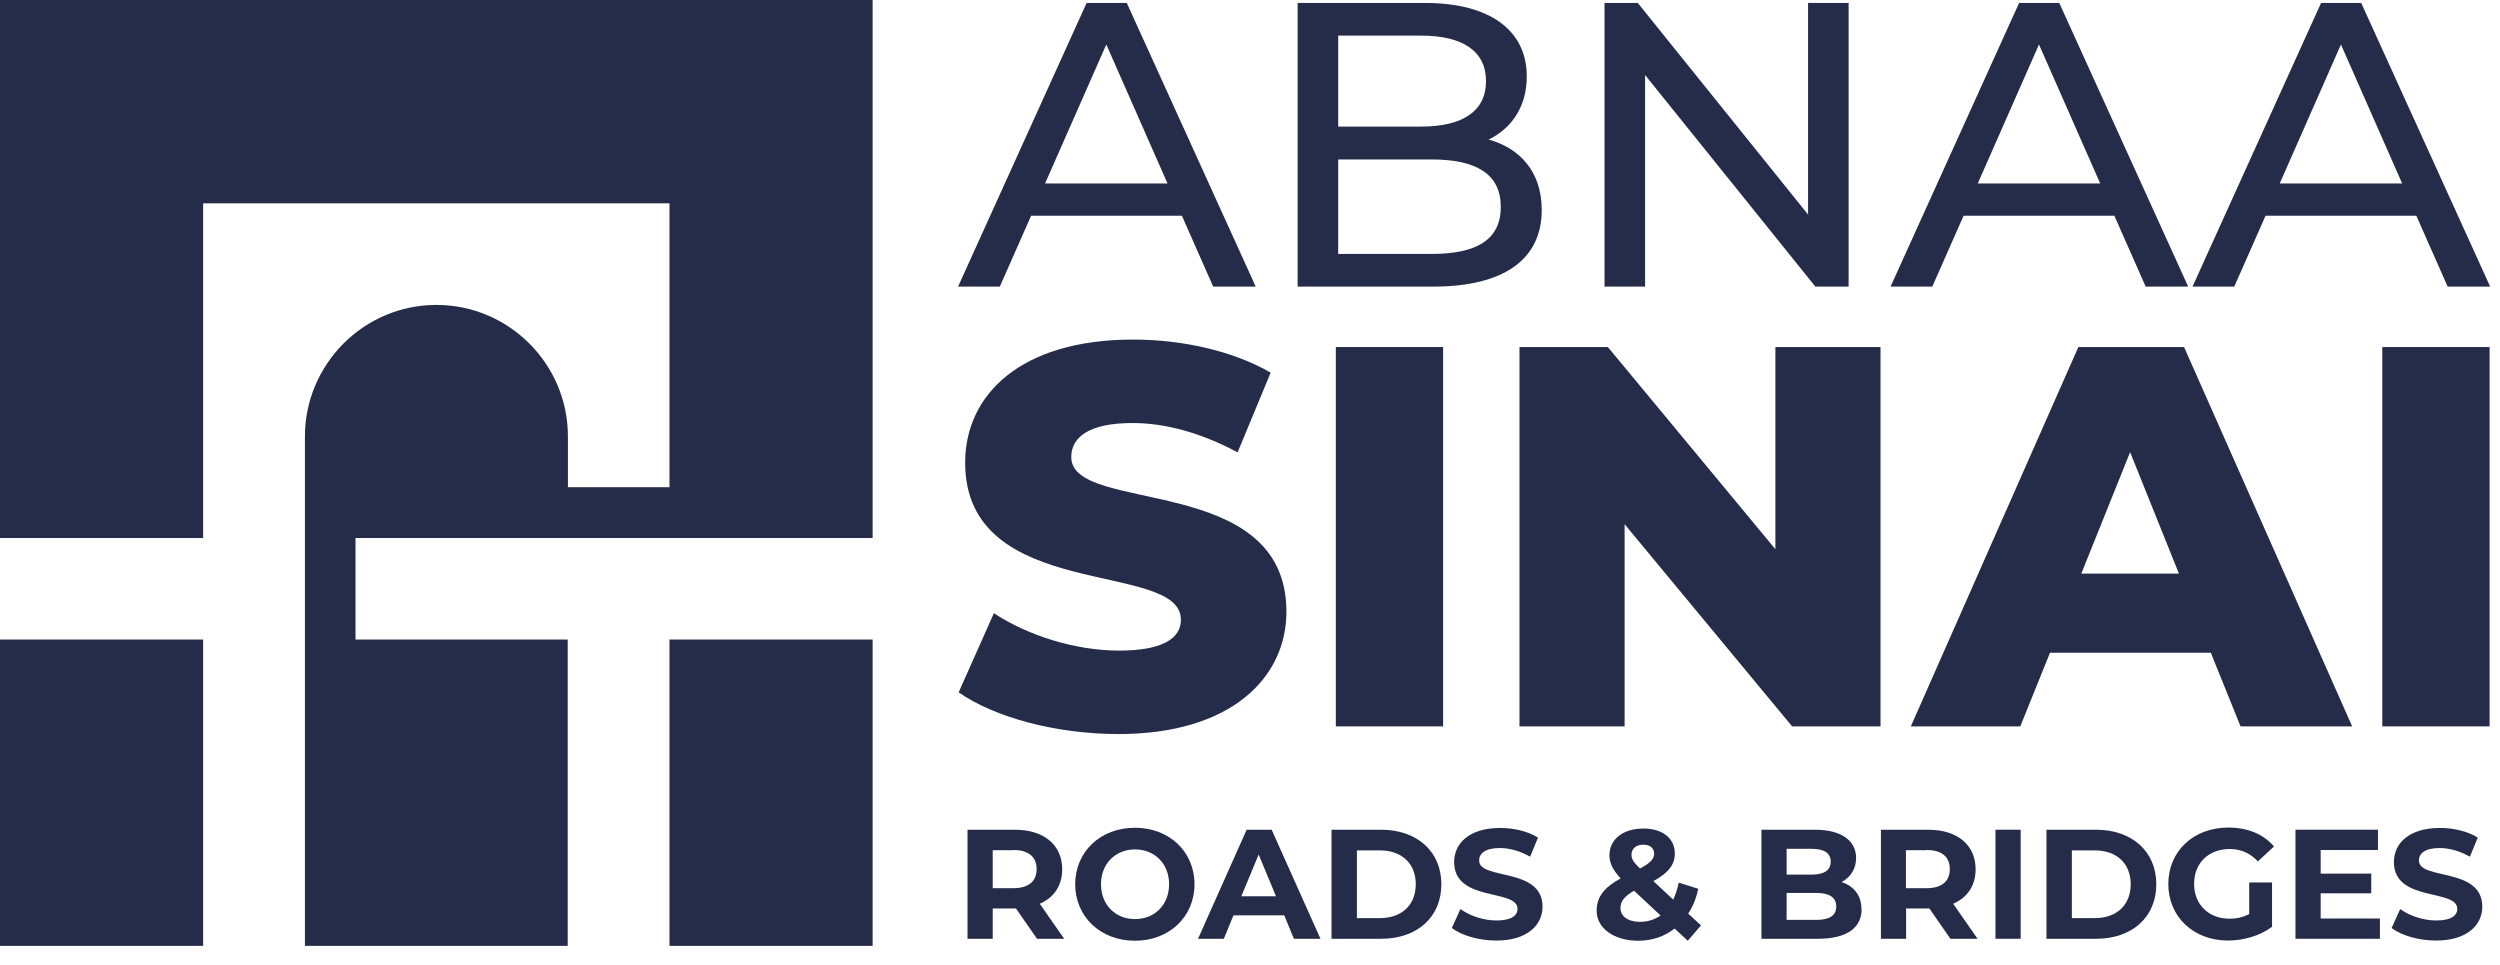 <svg width="127" height="49" viewBox="0 0 127 49" fill="none" xmlns="http://www.w3.org/2000/svg">
<path fill-rule="evenodd" clip-rule="evenodd" d="M0 48.05H10.32V32.49H0V48.05ZM15.48 48.05H28.84V32.49H18.06V27.33H44.33V0H0V27.33H10.32V10.33H34.01V24.75H28.85V22.17C28.85 20.33 28.1 18.66 26.89 17.45C25.68 16.24 24.01 15.49 22.17 15.49C20.33 15.49 18.66 16.24 17.45 17.45C16.24 18.67 15.49 20.33 15.49 22.17V48.05H15.48ZM34.01 48.05H44.33V32.49H34.01V48.05Z" fill="#252C49"/>
<path d="M60.04 10.96H52.38L50.79 14.56H48.67L55.2 0.15H57.24L63.79 14.56H61.63L60.04 10.96ZM59.31 9.32L56.2 2.26L53.09 9.32H59.31Z" fill="#252C49"/>
<path d="M78.32 10.67C78.32 13.14 76.45 14.56 72.8 14.56H65.92V0.15H72.39C75.7 0.15 77.56 1.55 77.56 3.88C77.56 5.45 76.76 6.54 75.62 7.09C77.25 7.54 78.32 8.76 78.32 10.67ZM67.98 1.82V6.43H72.2C74.3 6.43 75.49 5.65 75.49 4.12C75.49 2.59 74.29 1.81 72.2 1.81H67.98V1.82ZM76.24 10.51C76.24 8.84 75 8.1 72.72 8.1H67.98V12.9H72.72C75.01 12.9 76.24 12.18 76.24 10.51Z" fill="#252C49"/>
<path d="M93.91 0.15V14.56H92.22L83.57 3.81V14.56H81.51V0.15H83.2L91.85 10.9V0.15H93.91Z" fill="#252C49"/>
<path d="M107.41 10.96H99.75L98.16 14.56H96.04L102.57 0.15H104.61L111.16 14.56H109L107.41 10.96ZM106.69 9.32L103.58 2.26L100.47 9.32H106.69Z" fill="#252C49"/>
<path d="M122.75 10.96H115.09L113.5 14.56H111.38L117.91 0.15H119.95L126.5 14.56H124.34L122.75 10.96ZM122.03 9.32L118.92 2.26L115.81 9.32H122.03Z" fill="#252C49"/>
<path d="M48.7 35.17L50.49 31.15C52.2 32.28 54.62 33.05 56.85 33.05C59.08 33.05 59.99 32.42 59.99 31.48C59.99 28.42 49.03 30.65 49.03 23.5C49.03 20.06 51.84 17.25 57.56 17.25C60.07 17.25 62.65 17.83 64.55 18.93L62.87 22.98C61.03 21.99 59.21 21.49 57.53 21.49C55.24 21.49 54.42 22.26 54.42 23.22C54.42 26.16 65.35 23.96 65.35 31.07C65.35 34.43 62.54 37.29 56.82 37.29C53.65 37.29 50.51 36.44 48.7 35.17Z" fill="#252C49"/>
<path d="M67.86 17.63H73.31V36.9H67.86V17.63Z" fill="#252C49"/>
<path d="M95.53 17.63V36.9H91.04L82.53 26.63V36.9H77.19V17.63H81.68L90.19 27.9V17.63H95.53Z" fill="#252C49"/>
<path d="M112.29 33.16H104.14L102.63 36.9H97.07L105.58 17.63H110.95L119.49 36.9H113.82L112.31 33.16H112.29ZM110.69 29.14L108.21 22.97L105.73 29.14H110.68H110.69Z" fill="#252C49"/>
<path d="M121.021 17.63H126.471V36.9H121.021V17.63Z" fill="#252C49"/>
<path d="M52.68 47.69L51.61 46.15H50.43V47.69H49.15V42.15H51.55C53.03 42.15 53.96 42.92 53.96 44.16C53.96 44.99 53.54 45.6 52.82 45.91L54.06 47.69H52.68ZM51.48 43.19H50.43V45.12H51.48C52.26 45.12 52.66 44.76 52.66 44.15C52.66 43.54 52.26 43.18 51.48 43.18V43.19Z" fill="#252C49"/>
<path d="M54.62 44.92C54.62 43.27 55.9 42.05 57.65 42.05C59.4 42.05 60.68 43.26 60.68 44.92C60.68 46.58 59.39 47.79 57.65 47.79C55.91 47.79 54.62 46.57 54.62 44.92ZM59.39 44.92C59.39 43.87 58.65 43.15 57.66 43.15C56.67 43.15 55.93 43.87 55.93 44.92C55.93 45.97 56.67 46.69 57.66 46.69C58.65 46.69 59.39 45.97 59.39 44.92Z" fill="#252C49"/>
<path d="M65.23 46.5H62.66L62.17 47.69H60.86L63.33 42.15H64.6L67.08 47.69H65.73L65.24 46.5H65.23ZM64.82 45.53L63.94 43.41L63.06 45.53H64.82Z" fill="#252C49"/>
<path d="M67.641 42.15H70.161C71.971 42.15 73.221 43.24 73.221 44.92C73.221 46.6 71.981 47.69 70.161 47.69H67.641V42.15ZM70.101 46.64C71.201 46.64 71.921 45.98 71.921 44.92C71.921 43.86 71.201 43.2 70.101 43.2H68.931V46.64H70.101Z" fill="#252C49"/>
<path d="M73.75 47.15L74.19 46.18C74.66 46.52 75.35 46.76 76.02 46.76C76.78 46.76 77.09 46.51 77.09 46.17C77.09 45.13 73.87 45.85 73.87 43.79C73.87 42.85 74.63 42.06 76.21 42.06C76.91 42.06 77.62 42.23 78.13 42.55L77.73 43.52C77.22 43.23 76.68 43.08 76.19 43.08C75.43 43.08 75.14 43.37 75.14 43.71C75.14 44.73 78.36 44.03 78.36 46.06C78.36 46.99 77.59 47.78 76.01 47.78C75.13 47.78 74.24 47.52 73.75 47.14V47.15Z" fill="#252C49"/>
<path d="M85.74 47.79L85.07 47.17C84.56 47.57 83.93 47.79 83.22 47.79C82 47.79 81.11 47.16 81.11 46.27C81.11 45.57 81.48 45.09 82.33 44.62C81.93 44.2 81.76 43.84 81.76 43.45C81.76 42.64 82.44 42.09 83.49 42.09C84.45 42.09 85.08 42.58 85.08 43.36C85.08 43.93 84.75 44.35 83.99 44.76L85 45.7C85.12 45.45 85.21 45.16 85.28 44.84L86.27 45.15C86.17 45.63 86 46.05 85.76 46.41L86.41 47.01L85.74 47.79ZM84.35 46.5L83.01 45.25C82.5 45.54 82.32 45.8 82.32 46.14C82.32 46.54 82.7 46.83 83.31 46.83C83.69 46.83 84.05 46.72 84.35 46.51V46.5ZM82.88 43.42C82.88 43.63 82.97 43.79 83.31 44.12C83.86 43.83 84.03 43.62 84.03 43.37C84.03 43.1 83.84 42.91 83.48 42.91C83.1 42.91 82.88 43.12 82.88 43.42Z" fill="#252C49"/>
<path d="M94.57 46.18C94.57 47.14 93.811 47.69 92.35 47.69H89.481V42.15H92.191C93.581 42.15 94.29 42.73 94.29 43.59C94.29 44.14 94.001 44.57 93.55 44.81C94.171 45.01 94.561 45.48 94.561 46.18H94.57ZM90.76 43.12V44.43H92.031C92.66 44.43 93.001 44.21 93.001 43.77C93.001 43.33 92.66 43.12 92.031 43.12H90.76ZM93.281 46.05C93.281 45.58 92.921 45.36 92.26 45.36H90.76V46.73H92.26C92.93 46.73 93.281 46.52 93.281 46.05Z" fill="#252C49"/>
<path d="M99.081 47.69L98.011 46.15H96.831V47.69H95.551V42.15H97.951C99.431 42.15 100.361 42.92 100.361 44.16C100.361 44.99 99.941 45.6 99.221 45.91L100.461 47.69H99.081ZM97.871 43.19H96.821V45.12H97.871C98.651 45.12 99.051 44.76 99.051 44.15C99.051 43.54 98.651 43.18 97.871 43.18V43.19Z" fill="#252C49"/>
<path d="M101.37 42.15H102.65V47.69H101.37V42.15Z" fill="#252C49"/>
<path d="M103.96 42.15H106.48C108.29 42.15 109.54 43.24 109.54 44.92C109.54 46.6 108.3 47.69 106.48 47.69H103.96V42.15ZM106.42 46.64C107.52 46.64 108.24 45.98 108.24 44.92C108.24 43.86 107.52 43.2 106.42 43.2H105.25V46.64H106.42Z" fill="#252C49"/>
<path d="M114.25 44.83H115.42V47.08C114.81 47.54 113.97 47.78 113.18 47.78C111.44 47.78 110.15 46.58 110.15 44.91C110.15 43.24 111.43 42.04 113.2 42.04C114.17 42.04 114.98 42.37 115.52 43L114.7 43.76C114.3 43.33 113.83 43.13 113.27 43.13C112.19 43.13 111.46 43.85 111.46 44.9C111.46 45.95 112.2 46.67 113.26 46.67C113.61 46.67 113.93 46.61 114.26 46.43V44.81L114.25 44.83Z" fill="#252C49"/>
<path d="M120.9 46.66V47.69H116.61V42.15H120.8V43.18H117.89V44.38H120.46V45.38H117.89V46.66H120.91H120.9Z" fill="#252C49"/>
<path d="M121.49 47.15L121.93 46.18C122.4 46.52 123.09 46.76 123.76 46.76C124.52 46.76 124.83 46.51 124.83 46.17C124.83 45.13 121.61 45.85 121.61 43.79C121.61 42.85 122.37 42.06 123.95 42.06C124.65 42.06 125.36 42.23 125.87 42.55L125.47 43.52C124.96 43.23 124.42 43.08 123.93 43.08C123.17 43.08 122.88 43.37 122.88 43.71C122.88 44.73 126.1 44.03 126.1 46.06C126.1 46.99 125.33 47.78 123.75 47.78C122.87 47.78 121.98 47.52 121.49 47.14V47.15Z" fill="#252C49"/>
</svg>
